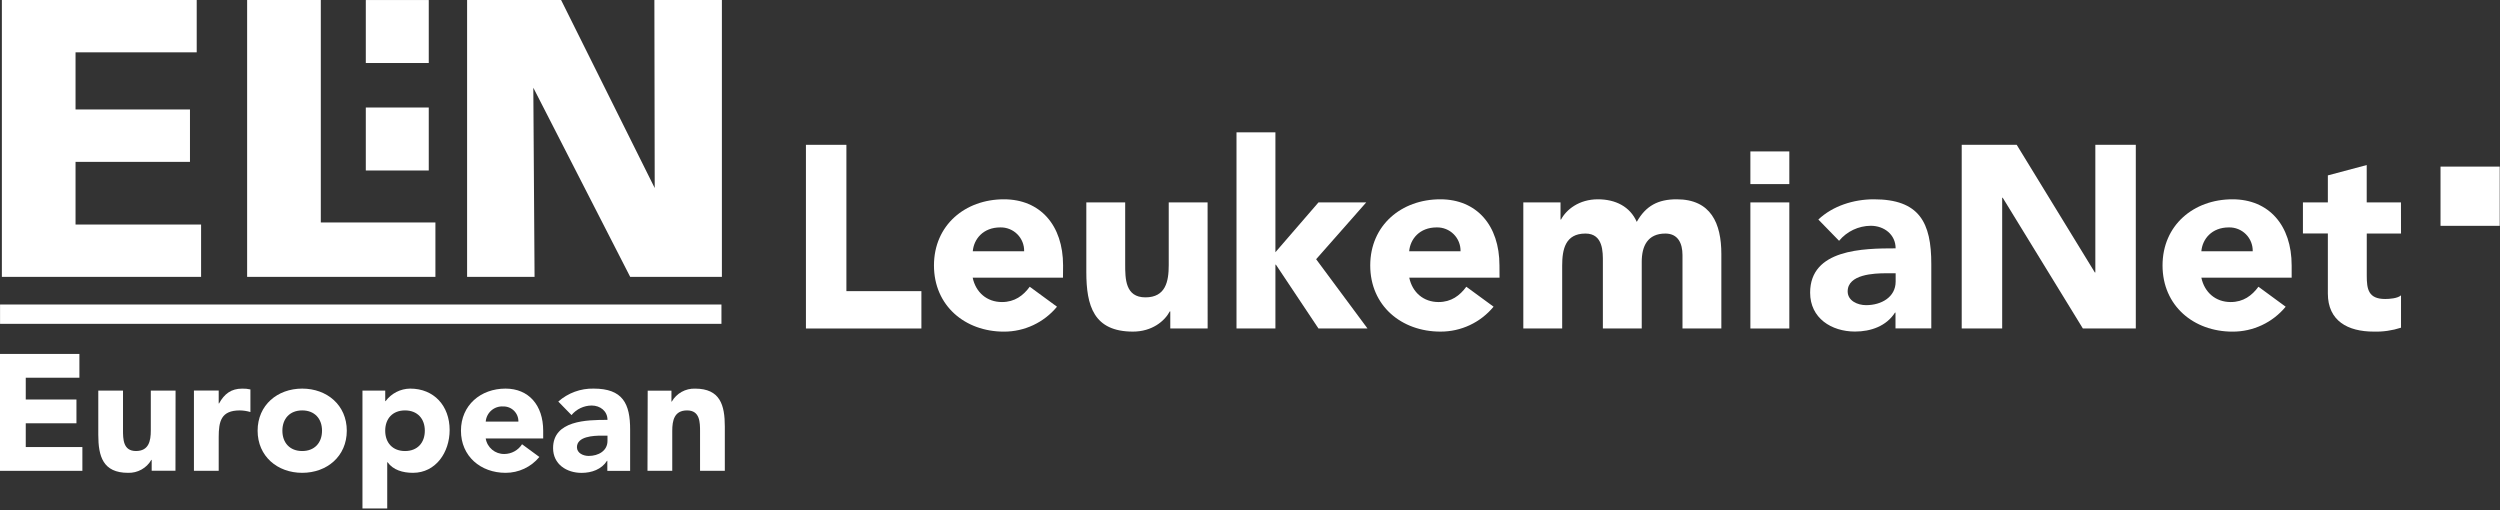 <?xml version="1.0" encoding="UTF-8"?>
<svg width="965px" height="197px" viewBox="0 0 965 197" version="1.1" xmlns="http://www.w3.org/2000/svg" xmlns:xlink="http://www.w3.org/1999/xlink">
    <rect x="0" y="0" width="965" height="197" fill="#333333" stroke="none"/>
    <title>eln (1)</title>
    <g id="Page-1" stroke="none" stroke-width="1" fill="none" fill-rule="evenodd">
        <g id="eln-(1)" fill="#FFFFFF" fill-rule="nonzero">
            <rect id="Rectangle" x="0.02" y="117.54" width="278.46" height="7.46"></rect>
            <rect id="Rectangle" x="141.2" y="0.01" width="24.3" height="24.31"></rect>
            <rect id="Rectangle" x="141.2" y="41.5" width="24.3" height="24.31"></rect>
            <path d="M206.34,106.86 L205.86,33.86 L243.25,106.86 L278.65,106.86 L278.65,0 L252.59,0 L252.72,72.58 L216.58,0 L180.3,0 L180.3,106.86 L206.34,106.86 Z M168.07,106.86 L168.07,85.86 L123.83,85.86 L123.83,0 L95.39,0 L95.39,106.86 L168.07,106.86 Z M77.62,106.86 L77.62,86.66 L29.16,86.66 L29.16,62.47 L73.33,62.47 L73.33,42.26 L29.16,42.26 L29.16,20.2 L75.93,20.2 L75.93,0 L0.72,0 L0.72,106.86 L77.62,106.86 Z" id="Shape"></path>
            <rect id="Rectangle" x="942.04" y="64.31" width="22.85" height="22.86"></rect>
            <polygon id="Path" points="0 181.74 31.8 181.74 31.8 172.56 9.94 172.56 9.94 163.39 29.51 163.39 29.51 154.21 9.94 154.21 9.94 145.8 30.65 145.8 30.65 136.62 0 136.62"></polygon>
            <path d="M67.77,150.77 L58.21,150.77 L58.21,166.19 C58.21,170.19 57.45,174.09 52.48,174.09 C47.51,174.09 47.48,169.51 47.48,165.94 L47.48,150.77 L37.94,150.77 L37.94,167.85 C37.94,176.13 39.73,182.51 49.42,182.51 C53.113,182.634 56.574,180.712 58.42,177.51 L58.55,177.51 L58.55,181.71 L67.73,181.71 L67.77,150.77 Z" id="Path"></path>
            <path d="M74.86,181.74 L84.42,181.74 L84.42,168.8 C84.42,162.62 85.32,158.42 92.58,158.42 C93.963,158.439 95.336,158.651 96.66,159.05 L96.66,150.32 C95.614,150.084 94.542,149.98 93.47,150.01 C89.26,150.01 86.59,152.01 84.55,155.74 L84.42,155.74 L84.42,150.74 L74.86,150.74 L74.86,181.74 Z" id="Path"></path>
            <path d="M116.65,150 C107.09,150 99.44,156.37 99.44,166.25 C99.44,176.13 107.09,182.51 116.65,182.51 C126.21,182.51 133.86,176.13 133.86,166.25 C133.86,156.37 126.21,150 116.65,150 Z M116.65,174.1 C111.87,174.1 109,170.91 109,166.25 C109,161.59 111.87,158.42 116.65,158.42 C121.43,158.42 124.3,161.6 124.3,166.25 C124.3,170.9 121.43,174.1 116.65,174.1 Z" id="Shape"></path>
            <path d="M158.33,150 C154.579,150.043 151.065,151.837 148.83,154.85 L148.7,154.85 L148.7,150.77 L139.91,150.77 L139.91,196.27 L149.47,196.27 L149.47,178.42 L149.6,178.42 C151.76,181.42 155.46,182.51 159.41,182.51 C168.21,182.51 173.56,174.6 173.56,166 C173.56,156.63 167.51,150 158.33,150 Z M156.33,174.1 C151.55,174.1 148.69,170.91 148.69,166.25 C148.69,161.59 151.55,158.42 156.33,158.42 C161.11,158.42 163.98,161.6 163.98,166.25 C163.98,170.9 161.13,174.1 156.35,174.1 L156.33,174.1 Z" id="Shape"></path>
            <path d="M209.67,166.26 C209.67,156.38 204.05,150 195.14,150 C185.57,150 177.93,156.38 177.93,166.26 C177.93,176.14 185.57,182.51 195.14,182.51 C200.191,182.53 204.984,180.284 208.2,176.39 L201.51,171.48 C200.02,173.807 197.453,175.222 194.69,175.24 C191.127,175.316 188.052,172.757 187.48,169.24 L209.67,169.24 L209.67,166.26 Z M187.49,162.75 C187.757,159.278 190.765,156.666 194.24,156.89 C195.806,156.851 197.319,157.456 198.426,158.564 C199.534,159.671 200.139,161.184 200.1,162.75 L187.49,162.75 Z" id="Shape"></path>
            <path d="M229.14,150 C224.126,149.892 219.256,151.677 215.5,155 L220.6,160.22 C222.523,157.904 225.37,156.554 228.38,156.53 C231.69,156.53 234.49,158.69 234.49,162.07 C226.49,162.07 213.49,162.26 213.49,172.97 C213.49,179.21 218.72,182.53 224.49,182.53 C228.38,182.53 232.2,181.19 234.3,177.87 L234.43,177.87 L234.43,181.76 L243.23,181.76 L243.23,166 C243.29,155.67 240.29,150 229.14,150 Z M234.49,170.2 C234.49,174.02 230.99,175.99 227.23,175.99 C225.13,175.99 222.7,174.91 222.7,172.62 C222.7,168.41 229.2,168.16 232.13,168.16 L234.49,168.16 L234.49,170.2 Z" id="Shape"></path>
            <path d="M249.93,181.74 L259.49,181.74 L259.49,166.32 C259.49,162.32 260.25,158.42 265.22,158.42 C270.19,158.42 270.22,163.01 270.22,166.57 L270.22,181.74 L279.78,181.74 L279.78,164.66 C279.78,156.38 278,150.01 268.31,150.01 C264.617,149.886 261.156,151.808 259.31,155.01 L259.18,155.01 L259.18,150.8 L250.01,150.8 L249.93,181.74 Z" id="Path"></path>
            <polygon id="Path" points="311.09 126.8 355.66 126.8 355.66 112.38 326.71 112.38 326.71 55.9 311.09 55.9"></polygon>
            <path d="M410.35,102.47 C410.35,86.94 401.53,76.93 387.51,76.93 C372.51,76.93 360.51,86.93 360.51,102.47 C360.51,118.01 372.51,128.01 387.51,128.01 C395.436,128.036 402.956,124.505 408,118.39 L397.48,110.68 C394.98,114.09 391.67,116.59 386.76,116.59 C380.96,116.59 376.65,112.88 375.45,107.17 L410.31,107.17 L410.35,102.47 Z M375.49,97 C375.89,92.29 379.49,87.78 386.11,87.78 C388.572,87.722 390.95,88.675 392.69,90.417 C394.43,92.159 395.381,94.538 395.32,97 L375.49,97 Z" id="Shape"></path>
            <path d="M466.13,78.13 L451.13,78.13 L451.13,102.37 C451.13,108.67 449.92,114.78 442.13,114.78 C434.34,114.78 434.32,107.58 434.32,101.97 L434.32,78.13 L419.32,78.13 L419.32,105 C419.32,118 422.13,128 437.32,128 C444.63,128 449.53,124 451.54,120.19 L451.73,120.19 L451.73,126.79 L466.15,126.79 L466.13,78.13 Z" id="Path"></path>
            <polygon id="Path" points="477.29 126.8 492.31 126.8 492.31 102.17 492.51 102.17 508.93 126.8 527.86 126.8 508.03 100.06 527.36 78.13 508.93 78.13 492.31 97.36 492.31 51.09 477.29 51.09"></polygon>
            <path d="M578.79,102.47 C578.79,86.94 569.97,76.93 555.96,76.93 C540.96,76.93 528.91,86.93 528.91,102.47 C528.91,118.01 540.93,128 556,128 C563.938,128.039 571.472,124.506 576.52,118.38 L566,110.68 C563.49,114.09 560.19,116.59 555.28,116.59 C549.48,116.59 545.17,112.88 543.97,107.17 L578.82,107.17 L578.79,102.47 Z M543.94,97 C544.34,92.29 547.94,87.78 554.55,87.78 C557.013,87.719 559.394,88.671 561.137,90.413 C562.879,92.156 563.831,94.537 563.77,97 L543.94,97 Z" id="Shape"></path>
            <path d="M588,126.8 L603,126.8 L603,102.56 C603,96.26 604.2,90.15 612,90.15 C618.91,90.15 618.71,97.46 618.71,101.07 L618.71,126.8 L633.71,126.8 L633.71,101.07 C633.71,95.07 635.92,90.15 642.83,90.15 C647.73,90.15 649.44,93.95 649.44,98.46 L649.44,126.8 L664.44,126.8 L664.44,98.06 C664.44,86.24 660.44,76.93 647.21,76.93 C640,76.93 635.3,79.43 631.79,85.64 C629.18,79.73 623.58,76.93 616.79,76.93 C609.48,76.93 604.57,80.93 602.56,84.74 L602.36,84.74 L602.36,78.13 L588,78.13 L588,126.8 Z" id="Path"></path>
            <rect id="Rectangle" x="675.65" y="78.13" width="15.03" height="48.67"></rect>
            <rect id="Rectangle" x="675.65" y="58.45" width="15.03" height="12.61"></rect>
            <path d="M723.31,76.93 C715.4,76.93 707.38,79.53 701.88,84.74 L709.88,92.95 C712.9,89.311 717.371,87.189 722.1,87.15 C727.3,87.15 731.71,90.55 731.71,95.86 C719.19,95.86 698.71,96.16 698.71,112.98 C698.71,122.8 706.92,127.98 716.04,127.98 C722.15,127.98 728.15,125.87 731.47,120.66 L731.66,120.66 L731.66,126.77 L745.48,126.77 L745.48,102.06 C745.54,85.84 740.84,76.93 723.31,76.93 Z M731.72,108.68 C731.72,114.68 726.22,117.79 720.31,117.79 C717,117.79 713.2,116.09 713.2,112.48 C713.2,105.87 723.41,105.48 728.02,105.48 L731.72,105.48 L731.72,108.68 Z" id="Shape"></path>
            <polygon id="Path" points="757.22 126.8 772.84 126.8 772.84 76.33 773.05 76.33 803.99 126.8 824.42 126.8 824.42 55.9 808.8 55.9 808.8 105.17 808.61 105.17 778.45 55.9 757.22 55.9"></polygon>
            <path d="M884.58,102.47 C884.58,86.94 875.77,76.93 861.74,76.93 C846.74,76.93 834.74,86.93 834.74,102.47 C834.74,118.01 846.74,128.01 861.74,128.01 C869.681,128.052 877.22,124.519 882.27,118.39 L871.76,110.68 C869.25,114.09 865.95,116.59 861.04,116.59 C855.24,116.59 850.93,112.88 849.72,107.17 L884.58,107.17 L884.58,102.47 Z M849.72,97 C850.12,92.29 853.72,87.78 860.34,87.78 C862.802,87.722 865.18,88.675 866.92,90.417 C868.66,92.159 869.611,94.538 869.55,97 L849.72,97 Z" id="Shape"></path>
            <path d="M926.77,78.13 L913.55,78.13 L913.55,63.7 L898.55,67.7 L898.55,78.13 L888.93,78.13 L888.93,90.13 L898.55,90.13 L898.55,113.28 C898.55,123.88 906.26,128 916.27,128 C919.837,128.102 923.396,127.592 926.79,126.49 L926.79,114 C925.49,115.2 922.29,115.41 920.68,115.41 C914.17,115.41 913.57,111.6 913.57,106.41 L913.57,90.14 L926.79,90.14 L926.77,78.13 Z" id="Path"></path>
        </g>
    </g>
</svg>